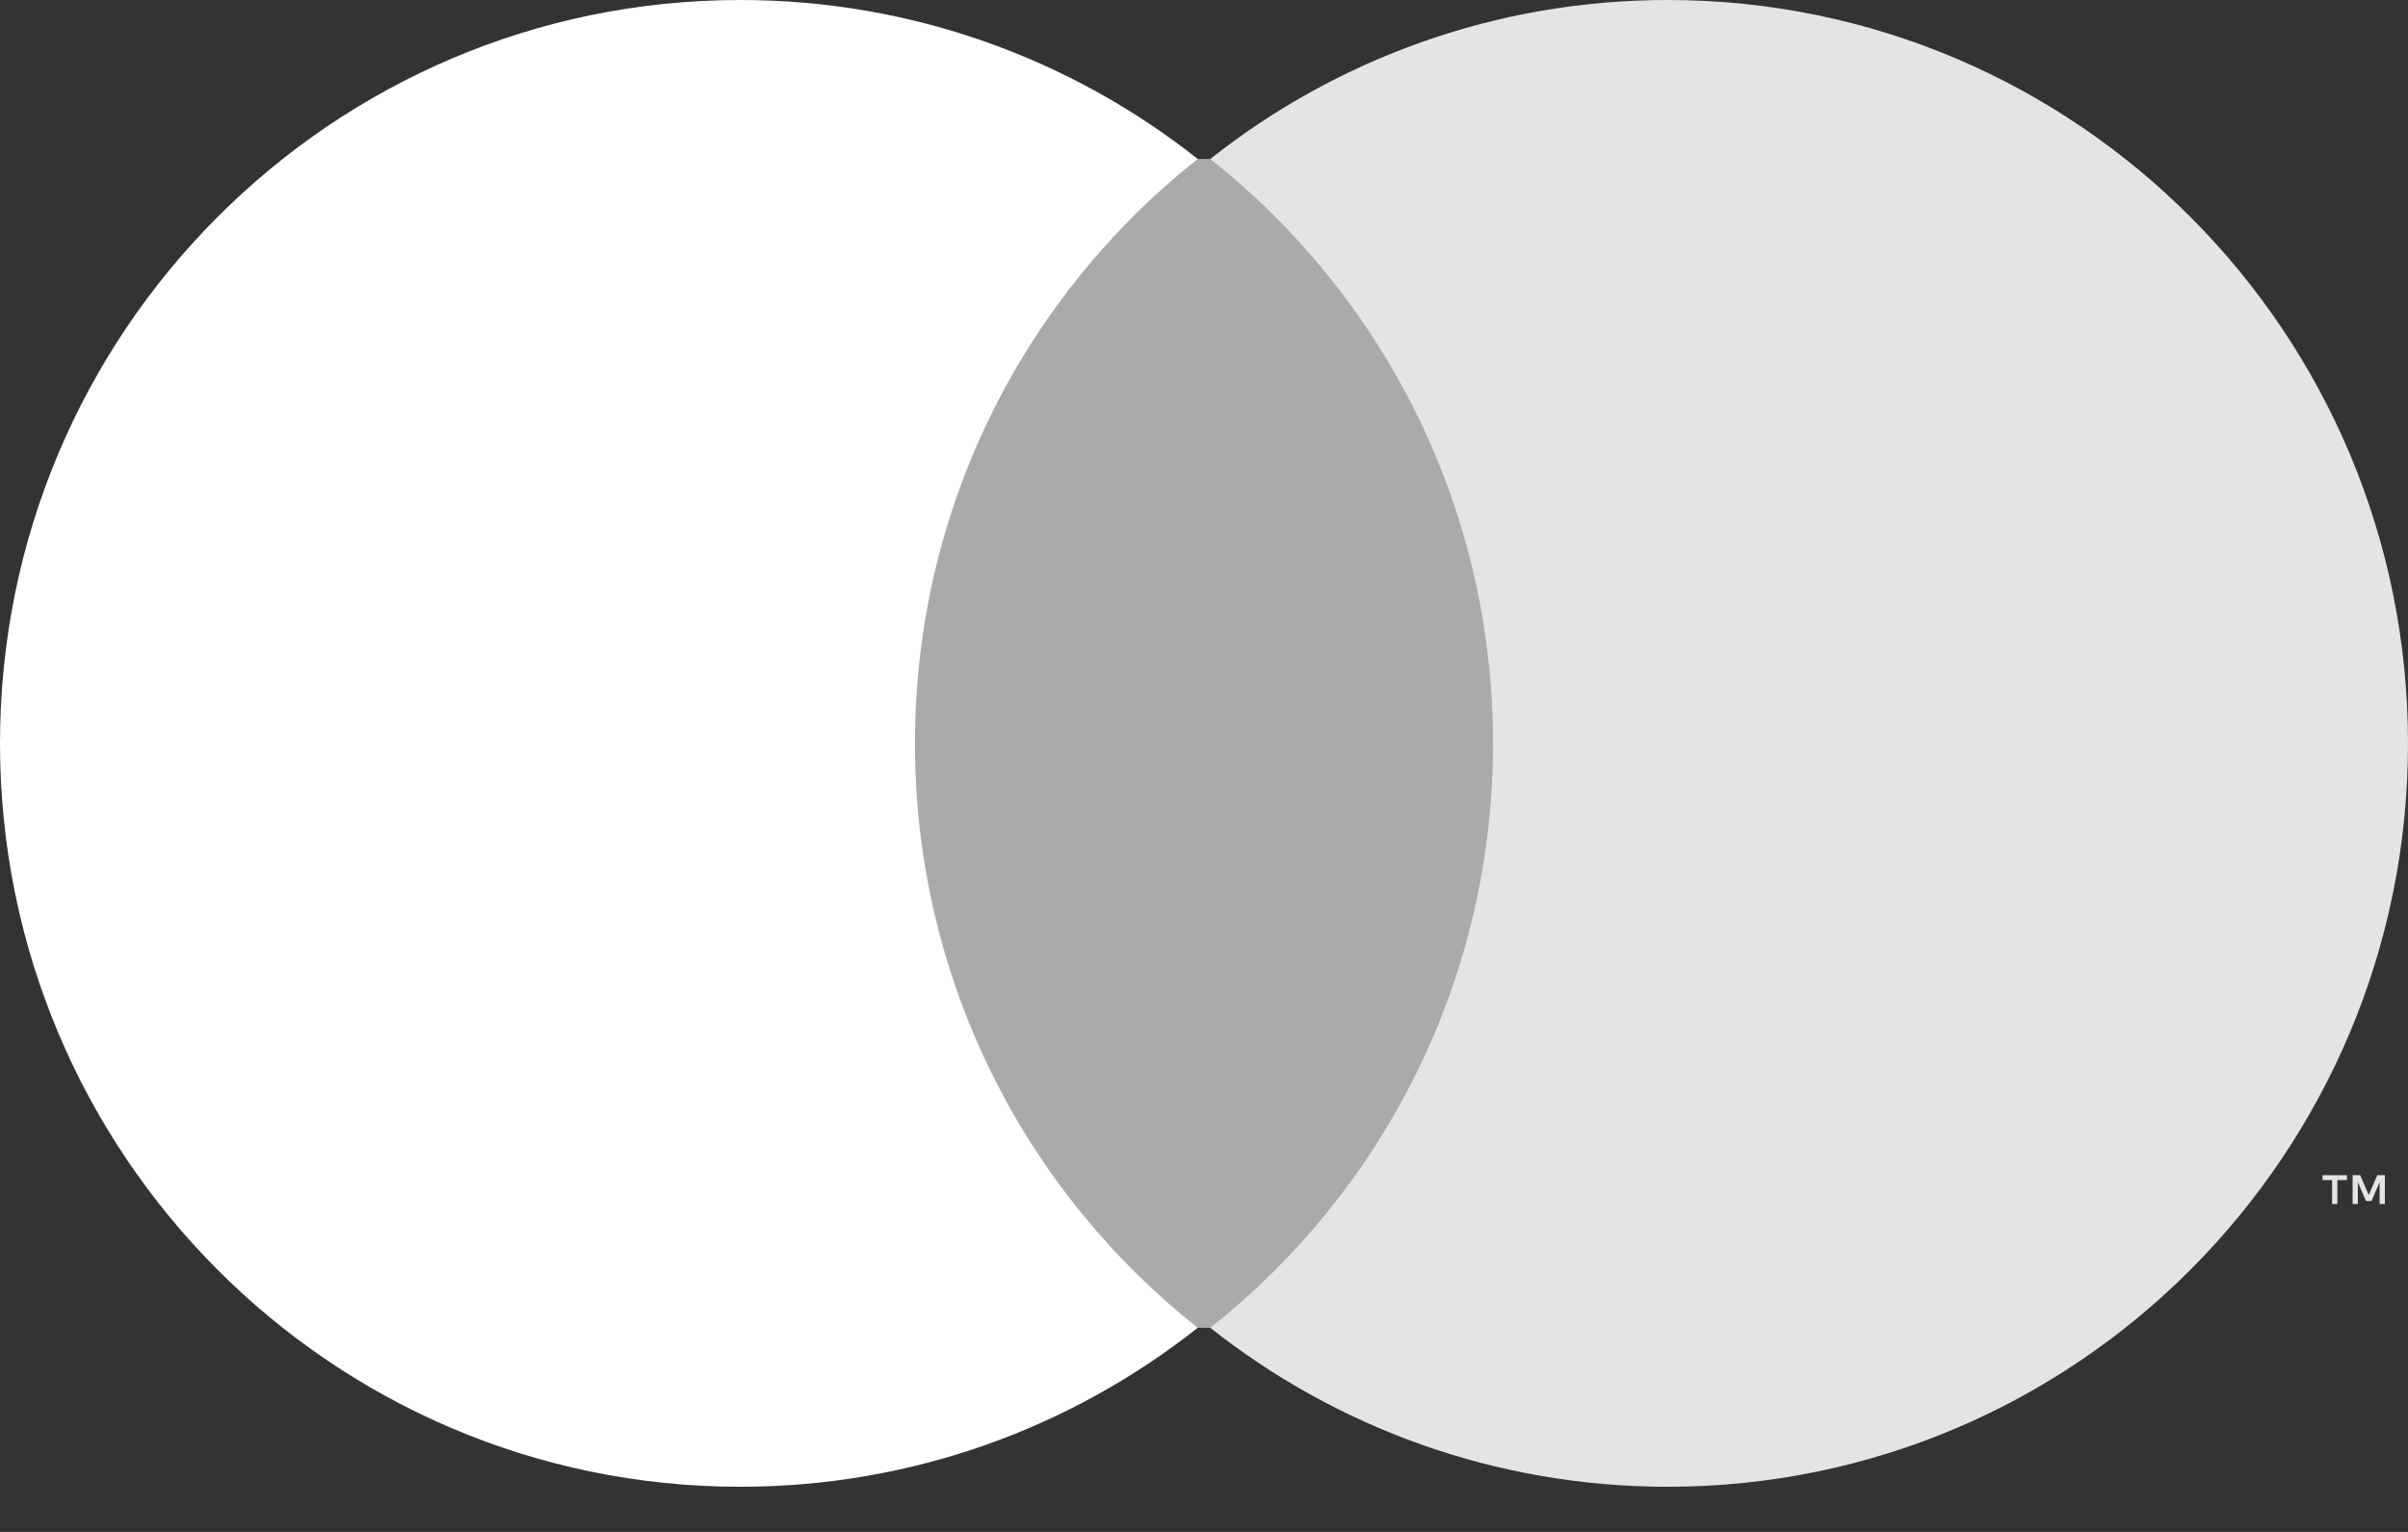 <svg width="33" height="21" viewBox="0 0 33 21" fill="none" xmlns="http://www.w3.org/2000/svg">
<rect x="0" y="0" width="33" height="21" fill="#333333" stroke="none"/>
<path fill-rule="evenodd" clip-rule="evenodd" d="M12.148 18.202H21.025V2.179H12.148V18.202Z" fill="#AAAAAA"/>
<path fill-rule="evenodd" clip-rule="evenodd" d="M12.539 10.19C12.539 6.94 14.054 4.044 16.414 2.179C14.688 0.814 12.511 0 10.144 0C4.542 0 0 4.562 0 10.19C0 15.818 4.542 20.381 10.144 20.381C12.511 20.381 14.688 19.567 16.414 18.202C14.054 16.336 12.539 13.441 12.539 10.19Z" fill="white"/>
<path fill-rule="evenodd" clip-rule="evenodd" d="M32.683 16.505V16.109H32.58L32.462 16.381L32.344 16.109H32.241V16.505H32.313V16.206L32.425 16.464H32.5L32.611 16.206V16.505H32.683ZM32.032 16.505V16.177H32.164V16.11H31.828V16.177H31.96V16.505H32.032ZM33 10.19C33 15.818 28.458 20.381 22.856 20.381C20.489 20.381 18.312 19.567 16.586 18.202C18.946 16.336 20.461 13.441 20.461 10.19C20.461 6.94 18.946 4.045 16.586 2.179C18.312 0.814 20.489 -0 22.856 -0C28.458 -0 33 4.562 33 10.19Z" fill="#E4E4E4"/>
</svg>
